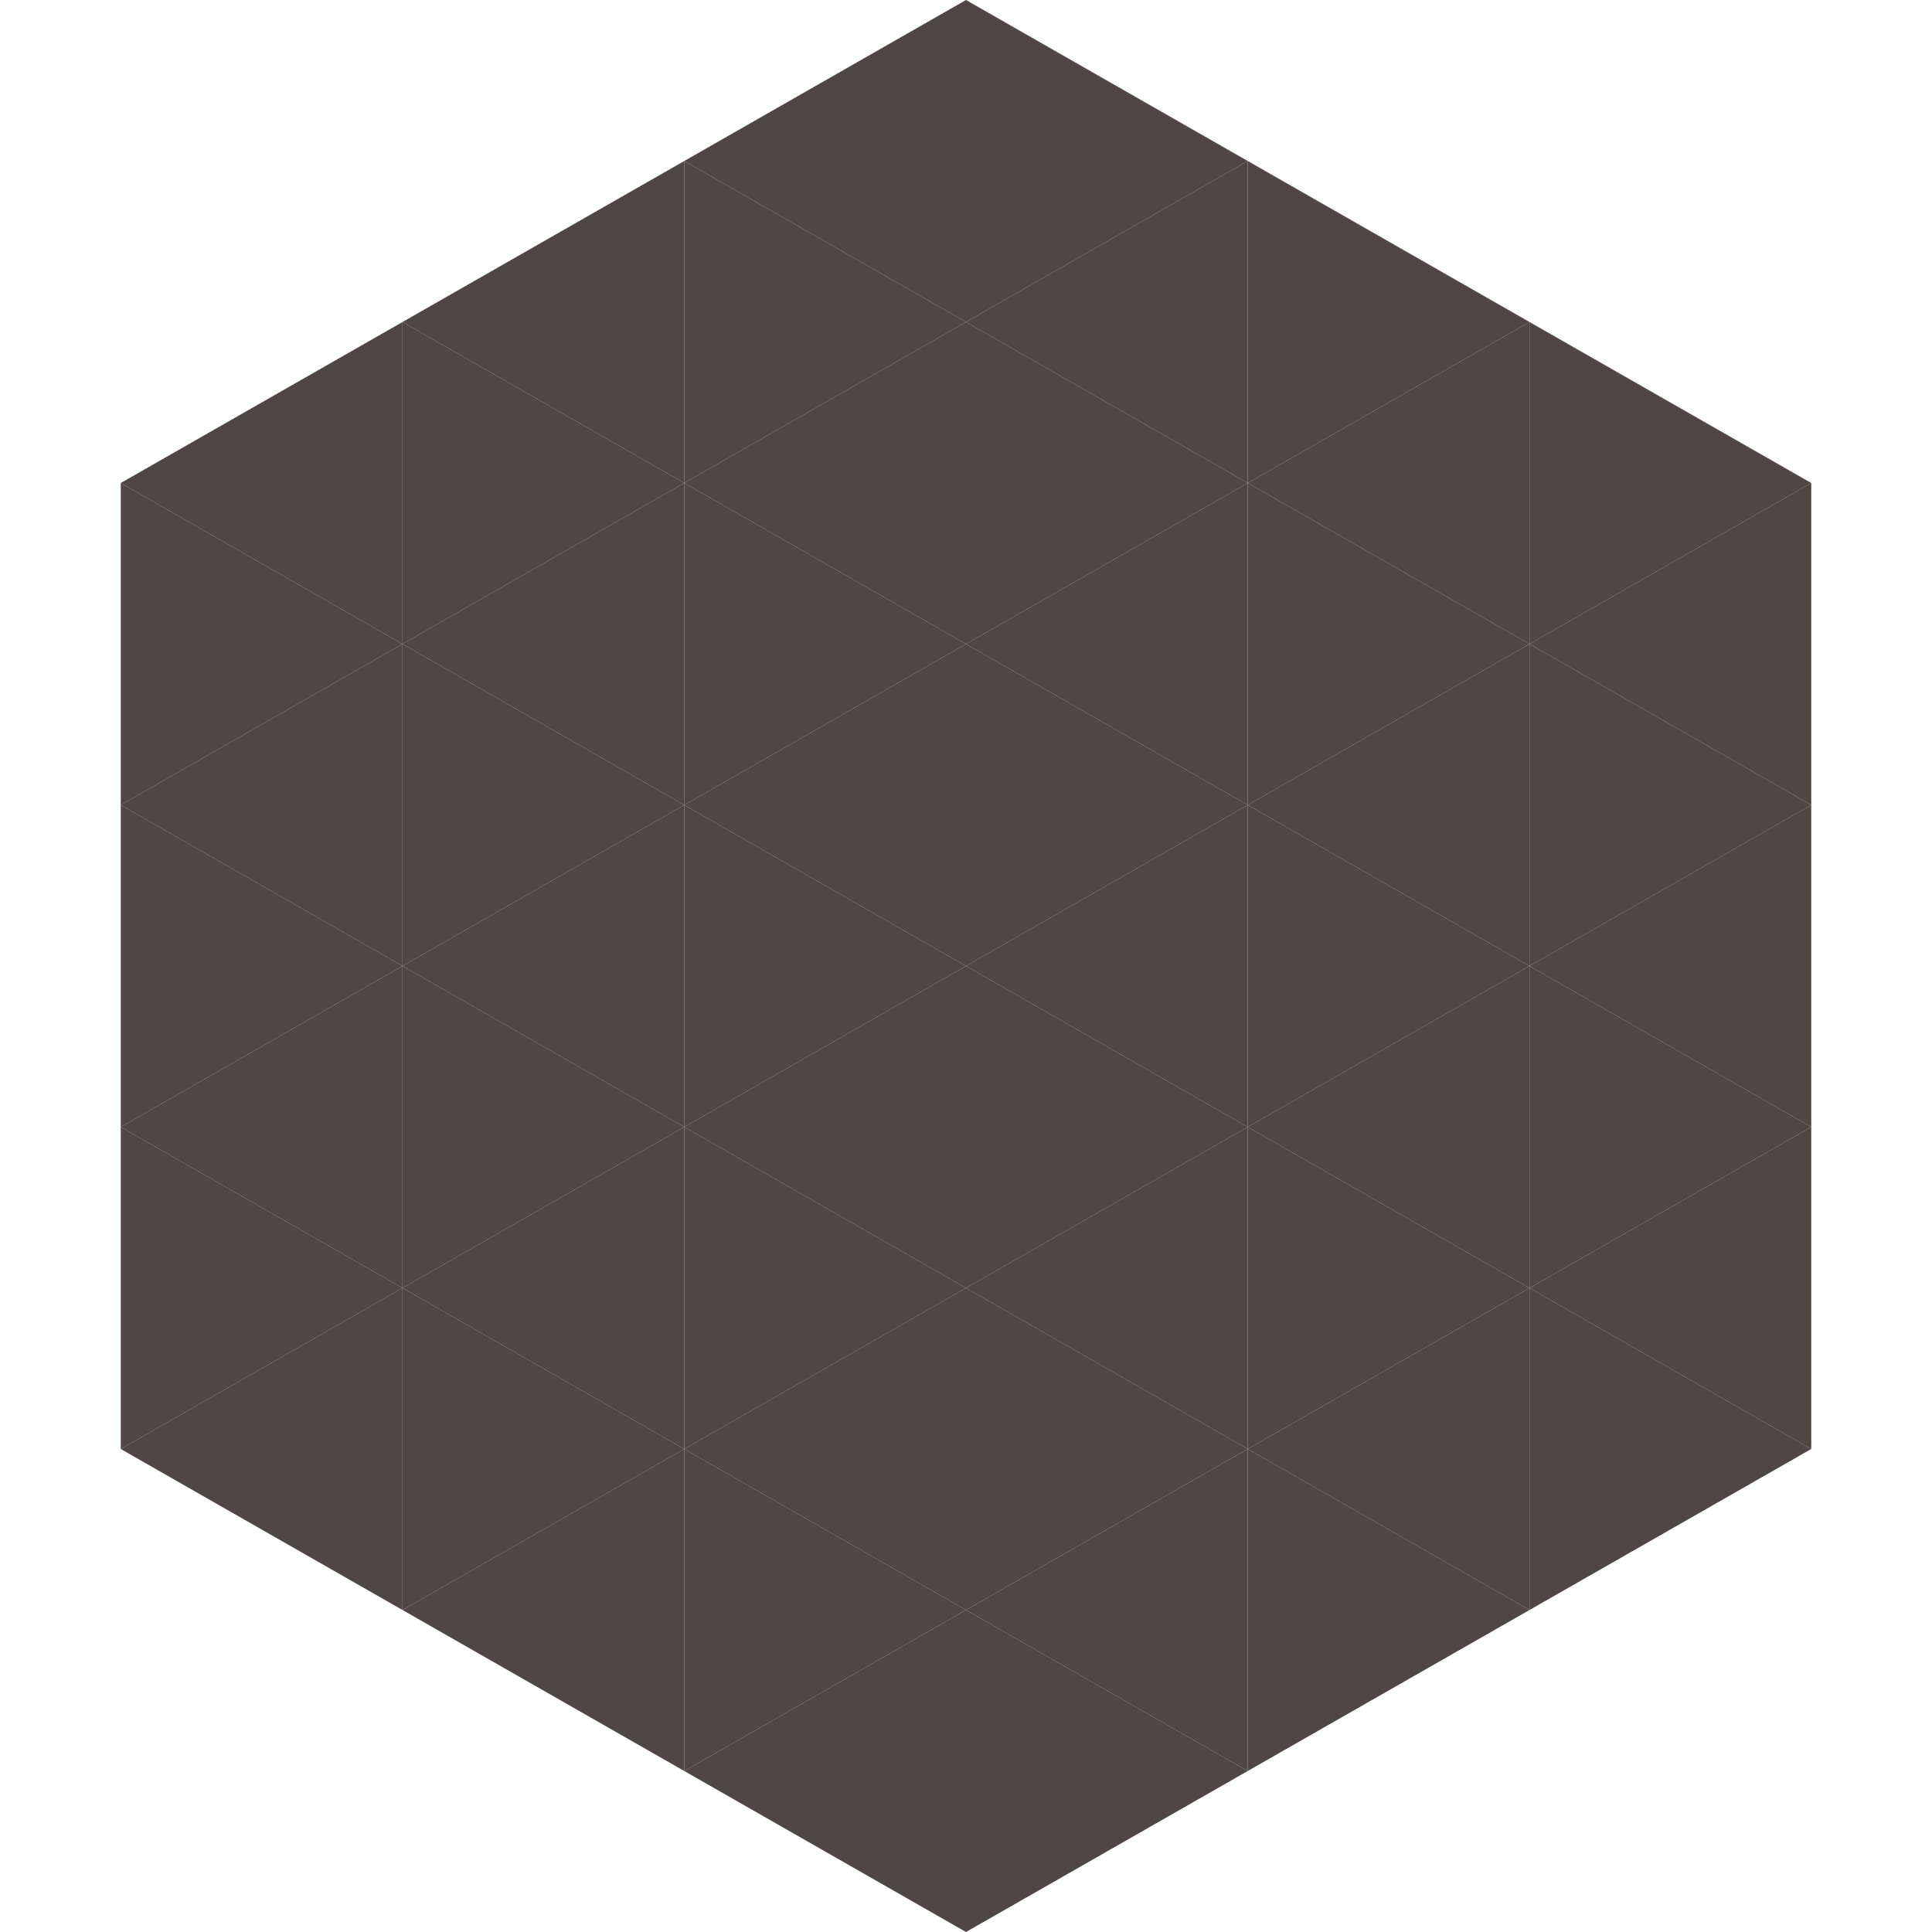 <?xml version="1.0"?>
<!-- Generated by SVGo -->
<svg width="240" height="240"
     xmlns="http://www.w3.org/2000/svg"
     xmlns:xlink="http://www.w3.org/1999/xlink">
<polygon points="50,40 15,60 50,80" style="fill:rgb(80,70,69)" />
<polygon points="190,40 225,60 190,80" style="fill:rgb(80,70,69)" />
<polygon points="15,60 50,80 15,100" style="fill:rgb(80,70,69)" />
<polygon points="225,60 190,80 225,100" style="fill:rgb(80,70,69)" />
<polygon points="50,80 15,100 50,120" style="fill:rgb(80,70,69)" />
<polygon points="190,80 225,100 190,120" style="fill:rgb(80,70,69)" />
<polygon points="15,100 50,120 15,140" style="fill:rgb(80,70,69)" />
<polygon points="225,100 190,120 225,140" style="fill:rgb(80,70,69)" />
<polygon points="50,120 15,140 50,160" style="fill:rgb(80,70,69)" />
<polygon points="190,120 225,140 190,160" style="fill:rgb(80,70,69)" />
<polygon points="15,140 50,160 15,180" style="fill:rgb(80,70,69)" />
<polygon points="225,140 190,160 225,180" style="fill:rgb(80,70,69)" />
<polygon points="50,160 15,180 50,200" style="fill:rgb(80,70,69)" />
<polygon points="190,160 225,180 190,200" style="fill:rgb(80,70,69)" />
<polygon points="15,180 50,200 15,220" style="fill:rgb(255,255,255); fill-opacity:0" />
<polygon points="225,180 190,200 225,220" style="fill:rgb(255,255,255); fill-opacity:0" />
<polygon points="50,0 85,20 50,40" style="fill:rgb(255,255,255); fill-opacity:0" />
<polygon points="190,0 155,20 190,40" style="fill:rgb(255,255,255); fill-opacity:0" />
<polygon points="85,20 50,40 85,60" style="fill:rgb(80,70,69)" />
<polygon points="155,20 190,40 155,60" style="fill:rgb(80,70,69)" />
<polygon points="50,40 85,60 50,80" style="fill:rgb(80,70,69)" />
<polygon points="190,40 155,60 190,80" style="fill:rgb(80,70,69)" />
<polygon points="85,60 50,80 85,100" style="fill:rgb(80,70,69)" />
<polygon points="155,60 190,80 155,100" style="fill:rgb(80,70,69)" />
<polygon points="50,80 85,100 50,120" style="fill:rgb(80,70,69)" />
<polygon points="190,80 155,100 190,120" style="fill:rgb(80,70,69)" />
<polygon points="85,100 50,120 85,140" style="fill:rgb(80,70,69)" />
<polygon points="155,100 190,120 155,140" style="fill:rgb(80,70,69)" />
<polygon points="50,120 85,140 50,160" style="fill:rgb(80,70,69)" />
<polygon points="190,120 155,140 190,160" style="fill:rgb(80,70,69)" />
<polygon points="85,140 50,160 85,180" style="fill:rgb(80,70,69)" />
<polygon points="155,140 190,160 155,180" style="fill:rgb(80,70,69)" />
<polygon points="50,160 85,180 50,200" style="fill:rgb(80,70,69)" />
<polygon points="190,160 155,180 190,200" style="fill:rgb(80,70,69)" />
<polygon points="85,180 50,200 85,220" style="fill:rgb(80,70,69)" />
<polygon points="155,180 190,200 155,220" style="fill:rgb(80,70,69)" />
<polygon points="120,0 85,20 120,40" style="fill:rgb(80,70,69)" />
<polygon points="120,0 155,20 120,40" style="fill:rgb(80,70,69)" />
<polygon points="85,20 120,40 85,60" style="fill:rgb(80,70,69)" />
<polygon points="155,20 120,40 155,60" style="fill:rgb(80,70,69)" />
<polygon points="120,40 85,60 120,80" style="fill:rgb(80,70,69)" />
<polygon points="120,40 155,60 120,80" style="fill:rgb(80,70,69)" />
<polygon points="85,60 120,80 85,100" style="fill:rgb(80,70,69)" />
<polygon points="155,60 120,80 155,100" style="fill:rgb(80,70,69)" />
<polygon points="120,80 85,100 120,120" style="fill:rgb(80,70,69)" />
<polygon points="120,80 155,100 120,120" style="fill:rgb(80,70,69)" />
<polygon points="85,100 120,120 85,140" style="fill:rgb(80,70,69)" />
<polygon points="155,100 120,120 155,140" style="fill:rgb(80,70,69)" />
<polygon points="120,120 85,140 120,160" style="fill:rgb(80,70,69)" />
<polygon points="120,120 155,140 120,160" style="fill:rgb(80,70,69)" />
<polygon points="85,140 120,160 85,180" style="fill:rgb(80,70,69)" />
<polygon points="155,140 120,160 155,180" style="fill:rgb(80,70,69)" />
<polygon points="120,160 85,180 120,200" style="fill:rgb(80,70,69)" />
<polygon points="120,160 155,180 120,200" style="fill:rgb(80,70,69)" />
<polygon points="85,180 120,200 85,220" style="fill:rgb(80,70,69)" />
<polygon points="155,180 120,200 155,220" style="fill:rgb(80,70,69)" />
<polygon points="120,200 85,220 120,240" style="fill:rgb(80,70,69)" />
<polygon points="120,200 155,220 120,240" style="fill:rgb(80,70,69)" />
<polygon points="85,220 120,240 85,260" style="fill:rgb(255,255,255); fill-opacity:0" />
<polygon points="155,220 120,240 155,260" style="fill:rgb(255,255,255); fill-opacity:0" />
</svg>

